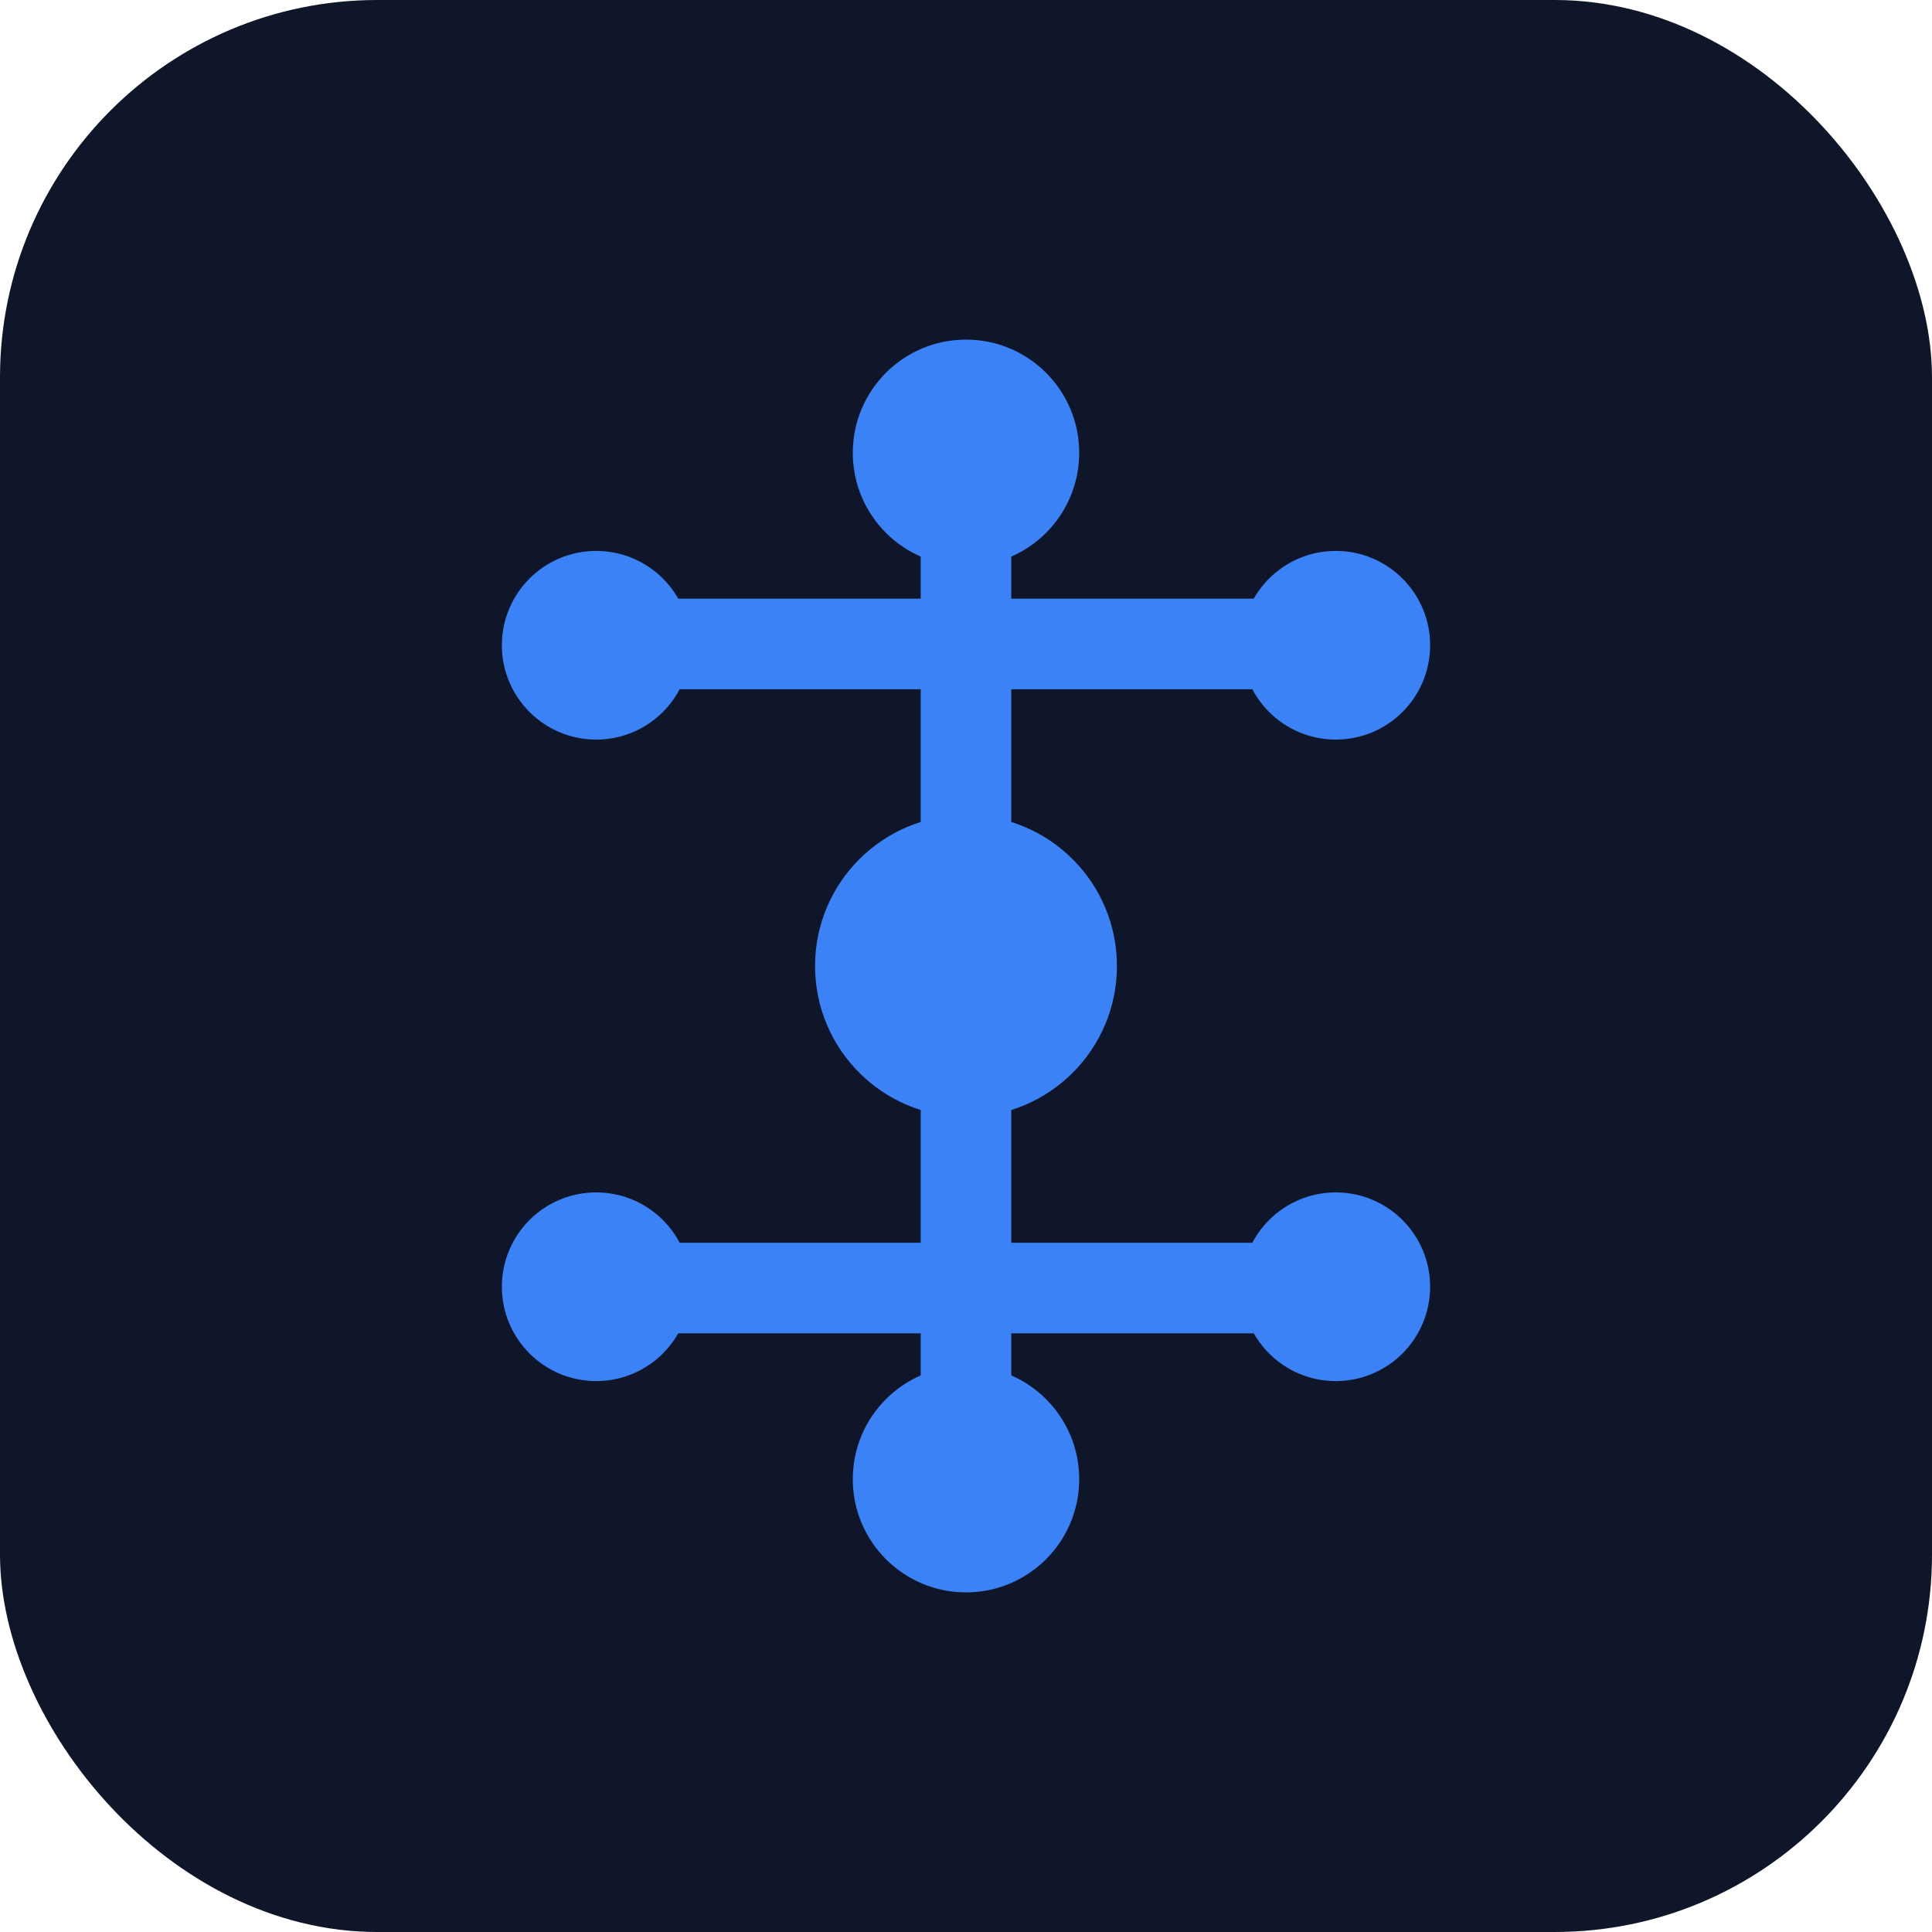 
<svg xmlns="http://www.w3.org/2000/svg" viewBox="0 0 512 512" fill="none">
  <rect width="512" height="512" rx="100" fill="#0F1629"/>
  <path d="M157.665 341.344H354.335" stroke="#3B82F6" stroke-width="24" stroke-linecap="round"/>
  <path d="M157.665 170.656H354.335" stroke="#3B82F6" stroke-width="24" stroke-linecap="round"/>
  <path d="M256 120V392" stroke="#3B82F6" stroke-width="24" stroke-linecap="round"/>
  <circle cx="256" cy="120" r="30" fill="#3B82F6"/>
  <circle cx="256" cy="256" r="40" fill="#3B82F6"/>
  <circle cx="256" cy="392" r="30" fill="#3B82F6"/>
  <circle cx="158" cy="171" r="25" fill="#3B82F6"/>
  <circle cx="158" cy="341" r="25" fill="#3B82F6"/>
  <circle cx="354" cy="171" r="25" fill="#3B82F6"/>
  <circle cx="354" cy="341" r="25" fill="#3B82F6"/>
</svg>
